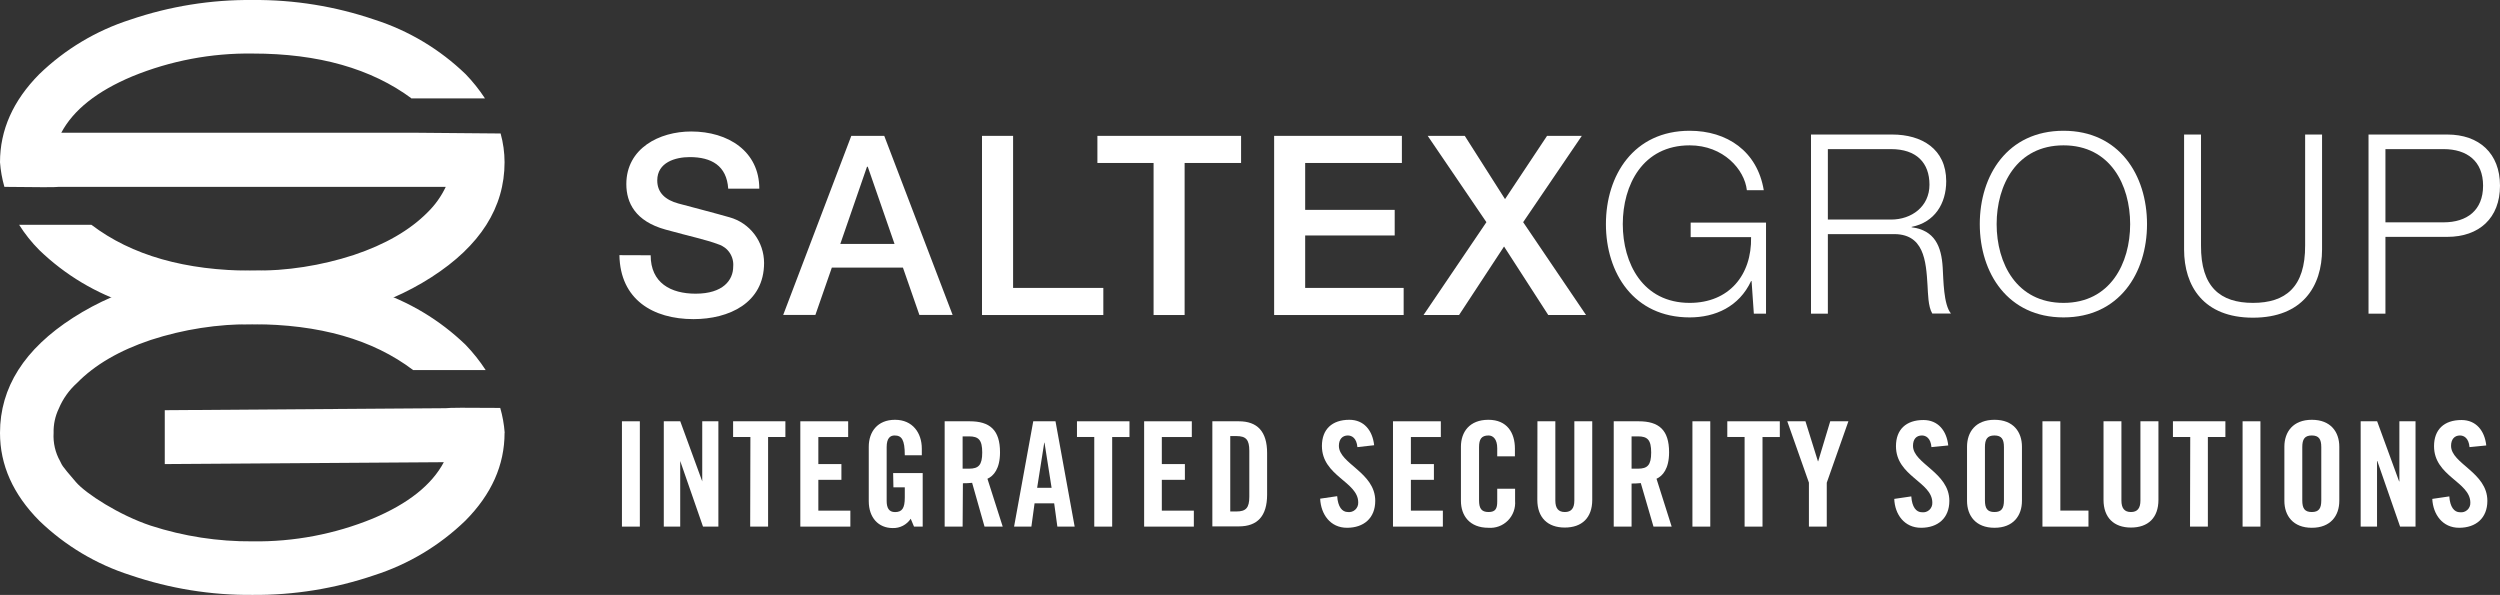 <svg xmlns="http://www.w3.org/2000/svg" width="353" height="84" viewBox="0 0 353 84" fill="none"><rect x="0" y="0" width="353" height="84" fill="#333333" stroke="none"/><g clip-path="url(#clip0_1_11)"><path d="M87.818 74.357V59.486H90.346V74.357H87.818Z" fill="white"></path><path d="M93.727 74.357V59.486H96.053L99.156 67.97V59.486H101.435V74.357H99.264L96.046 65.09V74.357H93.727Z" fill="white"></path><path d="M105.957 61.701H103.514V59.486H110.897V61.709H108.454V74.357H105.926L105.957 61.701Z" fill="white"></path><path d="M113.006 74.357V59.486H119.761V61.709H115.55V65.528H118.807V67.751H115.55V72.103H120.071V74.357H113.006Z" fill="white"></path><path d="M126.112 66.796H130.284V74.357H129.059L128.593 73.246C128.315 73.665 127.936 74.006 127.491 74.236C127.046 74.466 126.55 74.578 126.05 74.561C124.057 74.561 122.669 73.121 122.669 70.757V63.078C122.669 60.981 123.894 59.274 126.376 59.274C128.857 59.274 130.16 61.122 130.16 63.344V64.284H127.756C127.756 62.069 127.314 61.489 126.314 61.489C125.701 61.489 125.197 61.865 125.197 63.117V70.741C125.197 71.688 125.499 72.306 126.376 72.306C127.391 72.306 127.756 71.735 127.756 70.256V68.808H126.151L126.112 66.796Z" fill="white"></path><path d="M135.922 74.357H133.386V59.486H136.922C139.753 59.486 141.203 60.699 141.203 63.861C141.203 66.209 140.288 67.211 139.427 67.602L141.583 74.357H139.016L137.264 68.174C136.831 68.217 136.396 68.238 135.961 68.236L135.922 74.357ZM135.922 66.178H136.822C138.186 66.178 138.69 65.661 138.69 63.892C138.69 62.123 138.186 61.615 136.822 61.615H135.922V66.178Z" fill="white"></path><path d="M145.631 74.357H143.188L145.895 59.486H149.036L151.742 74.357H149.299L148.85 71.07H146.081L145.631 74.357ZM146.445 68.878H148.485L147.485 62.507H147.446L146.445 68.878Z" fill="white"></path><path d="M154.511 61.701H152.068V59.486H159.482V61.709H157.039V74.357H154.511V61.701Z" fill="white"></path><path d="M161.552 74.357V59.486H168.284V61.709H164.049V65.528H167.306V67.751H164.049V72.103H168.57V74.357H161.552Z" fill="white"></path><path d="M171.184 59.486H174.93C177.535 59.486 178.916 60.926 178.916 63.963V69.841C178.916 72.885 177.535 74.326 174.93 74.326H171.184V59.486ZM173.712 72.22H174.588C175.93 72.22 176.403 71.704 176.403 70.146V63.65C176.403 62.084 175.93 61.575 174.588 61.575H173.712V72.22Z" fill="white"></path><path d="M191.665 63.133C191.556 61.865 190.889 61.489 190.316 61.489C189.54 61.489 189.051 62.029 189.051 62.953C189.051 65.481 194.185 66.695 194.185 70.718C194.185 73.167 192.557 74.522 190.199 74.522C187.842 74.522 186.508 72.627 186.407 70.412L188.811 70.06C188.912 71.563 189.501 72.299 190.316 72.299C190.503 72.324 190.694 72.308 190.875 72.25C191.056 72.193 191.222 72.096 191.362 71.967C191.502 71.838 191.612 71.68 191.684 71.503C191.757 71.326 191.79 71.136 191.781 70.945C191.781 68.009 186.655 67.227 186.655 62.969C186.655 60.621 188.082 59.274 190.533 59.274C192.588 59.274 193.805 60.777 194.03 62.867L191.665 63.133Z" fill="white"></path><path d="M196.69 74.357V59.486H203.445V61.709H199.218V65.528H202.468V67.751H199.218V72.103H203.732V74.357H196.69Z" fill="white"></path><path d="M211.409 64.432V63.282C211.409 62.029 210.835 61.489 210.184 61.489C209.168 61.489 208.842 62.029 208.842 63.133V70.655C208.842 71.766 209.168 72.299 210.184 72.299C211.2 72.299 211.409 71.766 211.409 70.804V69.011H213.93V70.718C213.971 71.228 213.901 71.741 213.726 72.221C213.551 72.701 213.275 73.137 212.917 73.499C212.558 73.861 212.126 74.14 211.65 74.316C211.174 74.493 210.666 74.563 210.161 74.522C207.516 74.522 206.283 72.815 206.283 70.718V63.078C206.283 60.981 207.508 59.274 210.161 59.274C212.813 59.274 213.906 61.122 213.906 63.344V64.432H211.409Z" fill="white"></path><path d="M217.086 59.486H219.614V70.678C219.614 71.766 220.04 72.299 220.956 72.299C221.871 72.299 222.297 71.766 222.297 70.678V59.486H224.825V70.576C224.825 73.12 223.36 74.49 220.948 74.49C218.536 74.49 217.07 73.089 217.07 70.576L217.086 59.486Z" fill="white"></path><path d="M230.378 74.357H227.858V59.486H231.394C234.224 59.486 235.675 60.699 235.675 63.861C235.675 66.209 234.759 67.211 233.899 67.602L236.039 74.357H233.472L231.681 68.213C231.248 68.256 230.813 68.277 230.378 68.275V74.357ZM230.378 66.178H231.277C232.642 66.178 233.146 65.661 233.146 63.892C233.146 62.123 232.642 61.615 231.277 61.615H230.378V66.178Z" fill="white"></path><path d="M238.97 74.357V59.486H241.491V74.357H238.97Z" fill="white"></path><path d="M246.338 61.701H243.895V59.486H251.309V61.709H248.866V74.357H246.338V61.701Z" fill="white"></path><path d="M257.939 74.357H255.419V68.15L252.363 59.486H254.93L256.691 65.129H256.729L258.428 59.486H260.995L257.939 68.158V74.357Z" fill="white"></path><path d="M272.72 63.133C272.619 61.865 271.945 61.489 271.379 61.489C270.564 61.489 270.115 62.029 270.115 62.953C270.115 65.481 275.248 66.694 275.248 70.718C275.248 73.167 273.62 74.522 271.255 74.522C268.889 74.522 267.548 72.627 267.47 70.444L269.874 70.091C269.975 71.594 270.564 72.33 271.379 72.33C271.566 72.355 271.757 72.339 271.938 72.281C272.119 72.224 272.285 72.128 272.425 71.999C272.565 71.869 272.675 71.711 272.747 71.534C272.82 71.358 272.853 71.167 272.844 70.976C272.844 68.041 267.71 67.258 267.71 63C267.71 60.652 269.137 59.306 271.588 59.306C273.651 59.306 274.868 60.809 275.093 62.898L272.72 63.133Z" fill="white"></path><path d="M277.745 63.078C277.745 60.981 278.971 59.274 281.623 59.274C284.275 59.274 285.5 60.981 285.5 63.078V70.718C285.5 72.815 284.275 74.522 281.623 74.522C278.971 74.522 277.745 72.815 277.745 70.718V63.078ZM280.274 70.655C280.274 71.766 280.599 72.299 281.615 72.299C282.631 72.299 282.957 71.766 282.957 70.655V63.133C282.957 62.029 282.631 61.489 281.615 61.489C280.599 61.489 280.274 62.029 280.274 63.133V70.655Z" fill="white"></path><path d="M288.393 74.357V59.486H290.921V72.095H294.892V74.357H288.393Z" fill="white"></path><path d="M297.017 59.486H299.545V70.678C299.545 71.766 299.971 72.299 300.886 72.299C301.801 72.299 302.228 71.766 302.228 70.678V59.486H304.772V70.576C304.772 73.12 303.306 74.49 300.894 74.49C298.482 74.49 297.017 73.089 297.017 70.576V59.486Z" fill="white"></path><path d="M309.262 61.701H306.819V59.486H314.225V61.709H311.751V74.357H309.231L309.262 61.701Z" fill="white"></path><path d="M316.652 74.357V59.486H319.173V74.357H316.652Z" fill="white"></path><path d="M322.554 63.078C322.554 60.981 323.779 59.274 326.431 59.274C329.084 59.274 330.309 60.981 330.309 63.078V70.718C330.309 72.815 329.084 74.522 326.431 74.522C323.779 74.522 322.554 72.815 322.554 70.718V63.078ZM325.082 70.655C325.082 71.766 325.408 72.299 326.424 72.299C327.44 72.299 327.765 71.766 327.765 70.655V63.133C327.765 62.029 327.44 61.489 326.424 61.489C325.408 61.489 325.082 62.029 325.082 63.133V70.655Z" fill="white"></path><path d="M333.326 74.357V59.486H335.652L338.754 67.97H338.793V59.486H341.073V74.357H338.894L335.675 65.09H335.637V74.357H333.326Z" fill="white"></path><path d="M348.696 63.133C348.587 61.865 347.92 61.489 347.347 61.489C346.571 61.489 346.09 62.029 346.09 62.953C346.09 65.481 351.216 66.694 351.216 70.718C351.216 73.167 349.588 74.522 347.23 74.522C344.873 74.522 343.547 72.627 343.438 70.444L345.842 70.091C345.943 71.594 346.532 72.33 347.347 72.33C347.534 72.355 347.725 72.339 347.906 72.281C348.087 72.224 348.253 72.128 348.393 71.999C348.533 71.869 348.643 71.711 348.715 71.534C348.788 71.358 348.821 71.167 348.812 70.976C348.812 68.041 343.686 67.258 343.686 63C343.686 60.652 345.105 59.306 347.564 59.306C349.619 59.306 350.836 60.809 351.061 62.898L348.696 63.133Z" fill="white"></path><path d="M70.687 18.848C71.053 20.168 71.241 21.531 71.245 22.902C71.245 29.305 67.802 34.718 60.916 39.143C54.029 43.568 45.615 45.781 35.673 45.781C29.813 45.834 23.986 44.895 18.434 43.002C13.606 41.468 9.193 38.833 5.537 35.3C4.464 34.222 3.513 33.027 2.699 31.739H12.904C18.591 36.059 26.168 38.22 35.634 38.22C40.493 38.263 45.327 37.515 49.95 36.005C54.386 34.523 57.863 32.514 60.38 29.978C61.438 28.943 62.305 27.727 62.94 26.385H8.306C7.954 26.448 5.392 26.448 0.62 26.385C0.296 25.254 0.088 24.092 0 22.918C0 18.352 1.846 14.206 5.537 10.48C9.182 6.953 13.581 4.318 18.395 2.779C23.959 0.881 29.8 -0.058 35.673 8.40002e-05C41.525 -0.052 47.345 0.887 52.889 2.779C57.7 4.32 62.098 6.952 65.747 10.473C66.762 11.523 67.676 12.668 68.477 13.893H58.163V13.932C52.439 9.68 44.943 7.556 35.673 7.561C29.856 7.478 24.081 8.572 18.69 10.778C13.711 12.865 10.366 15.518 8.655 18.738H58.163" fill="white"></path><path d="M71.245 61.121C71.245 65.672 69.4 69.804 65.708 73.519C62.062 77.045 57.663 79.68 52.85 81.221C47.318 83.108 41.512 84.047 35.673 84C29.813 84.053 23.986 83.114 18.434 81.221C13.606 79.687 9.193 77.052 5.537 73.519C1.846 69.794 0 65.664 0 61.129C0 54.706 3.443 49.282 10.33 44.857C17.216 40.432 25.664 38.219 35.673 38.219C41.525 38.169 47.343 39.106 52.889 40.99C57.699 42.538 62.097 45.172 65.747 48.692C66.8 49.786 67.748 50.978 68.578 52.253H58.333C52.646 47.938 45.077 45.78 35.627 45.78C30.757 45.743 25.914 46.494 21.28 48.003C16.844 49.49 13.37 51.52 10.857 54.093C9.749 55.089 8.875 56.321 8.298 57.701C7.788 58.766 7.539 59.939 7.569 61.121C7.483 62.519 7.804 63.912 8.492 65.129C8.817 65.724 8.492 65.489 10.71 68.056C12.098 69.692 16.852 72.752 21.288 74.224C25.935 75.731 30.791 76.479 35.673 76.439C41.482 76.519 47.249 75.426 52.633 73.222C57.612 71.135 60.957 68.481 62.668 65.262L23.265 65.528V57.92L62.955 57.638C63.296 57.568 65.863 57.552 70.633 57.599C70.961 58.738 71.171 59.908 71.261 61.09" fill="white"></path><path d="M91.874 36.044C91.874 39.957 94.72 41.468 98.225 41.468C102.102 41.468 103.529 39.55 103.529 37.64C103.589 36.958 103.416 36.276 103.04 35.707C102.663 35.138 102.105 34.715 101.459 34.509C99.698 33.836 97.418 33.374 93.983 32.42C89.702 31.245 88.438 28.623 88.438 26.001C88.438 20.945 93.091 18.566 97.597 18.566C102.824 18.566 107.213 21.368 107.213 26.643H102.824C102.614 23.387 100.443 22.182 97.395 22.182C95.363 22.182 92.804 22.925 92.804 25.477C92.804 27.246 93.991 28.24 95.782 28.733C96.17 28.835 101.715 30.298 103.01 30.682C104.409 31.069 105.644 31.909 106.525 33.072C107.406 34.236 107.885 35.659 107.888 37.124C107.888 42.798 102.909 45.06 97.922 45.06C92.199 45.06 87.57 42.297 87.461 36.028L91.874 36.044Z" fill="white"></path><path d="M120.203 19.184H124.856L134.511 44.473H129.819L127.492 37.781H117.457L115.131 44.473H110.586L120.203 19.184ZM118.652 34.439H126.306L122.529 23.544H122.42L118.652 34.439Z" fill="white"></path><path d="M138.659 19.184H143.049V40.654H155.79V44.481H138.659V19.184Z" fill="white"></path><path d="M154.953 19.184H175.24V23.012H167.268V44.481H162.886V23.012H154.953V19.184Z" fill="white"></path><path d="M179.908 19.184H197.946V23.012H184.29V29.633H196.931V33.249H184.29V40.654H198.195V44.481H179.908V19.184Z" fill="white"></path><path d="M201.591 19.184H206.826L212.51 28.115L218.443 19.184H223.352L215.07 31.371L223.949 44.481H218.614L212.371 34.807L206.019 44.481H201.002L209.881 31.371L201.591 19.184Z" fill="white"></path><path d="M249.362 44.286H247.641L247.323 39.683H247.253C245.57 43.299 242.196 44.818 238.583 44.818C230.688 44.818 226.756 38.556 226.756 31.645C226.756 24.734 230.688 18.464 238.583 18.464C243.848 18.464 248.129 21.337 249.044 26.855H246.656C246.338 23.951 243.36 20.523 238.583 20.523C231.952 20.523 229.137 26.119 229.137 31.645C229.137 37.171 231.952 42.767 238.583 42.767C244.127 42.767 247.361 38.854 247.253 33.484H238.722V31.433H249.362V44.286Z" fill="white"></path><path d="M255.713 18.996H267.191C271.324 18.996 274.806 21.016 274.806 25.587C274.806 28.772 273.154 31.394 269.921 32.036V32.091C273.193 32.514 274.132 34.776 274.31 37.789C274.419 39.527 274.419 42.994 275.473 44.27H272.837C272.239 43.284 272.239 41.405 272.17 40.356C271.96 36.811 271.681 32.882 267.152 33.062H258.094V44.286H255.713V18.996ZM258.094 31.003H267.013C269.921 31.003 272.441 29.164 272.441 26.08C272.441 22.996 270.611 21.055 267.013 21.055H258.094V31.003Z" fill="white"></path><path d="M291.371 18.464C299.235 18.464 303.159 24.726 303.159 31.645C303.159 38.564 299.235 44.818 291.371 44.818C283.507 44.818 279.545 38.556 279.545 31.645C279.545 24.734 283.476 18.464 291.371 18.464ZM291.371 42.767C297.971 42.767 300.778 37.171 300.778 31.645C300.778 26.119 297.971 20.523 291.371 20.523C284.771 20.523 281.925 26.111 281.925 31.645C281.925 37.179 284.74 42.767 291.371 42.767Z" fill="white"></path><path d="M308.393 18.996H310.782V34.651C310.743 40.536 313.512 42.767 318.118 42.767C322.724 42.767 325.516 40.536 325.485 34.651V18.996H327.874V35.222C327.874 40.435 325.098 44.857 318.118 44.857C311.139 44.857 308.393 40.395 308.393 35.222V18.996Z" fill="white"></path><path d="M334.435 18.996H345.563C350.053 18.996 353 21.65 353 26.221C353 30.792 350.053 33.445 345.563 33.445H336.823V44.286H334.435V18.996ZM336.823 31.394H345.036C348.332 31.394 350.611 29.696 350.611 26.221C350.611 22.745 348.332 21.055 345.036 21.055H336.823V31.394Z" fill="white"></path></g><defs><clipPath id="clip0_1_11"><rect width="353" height="84" fill="white"></rect></clipPath></defs></svg>